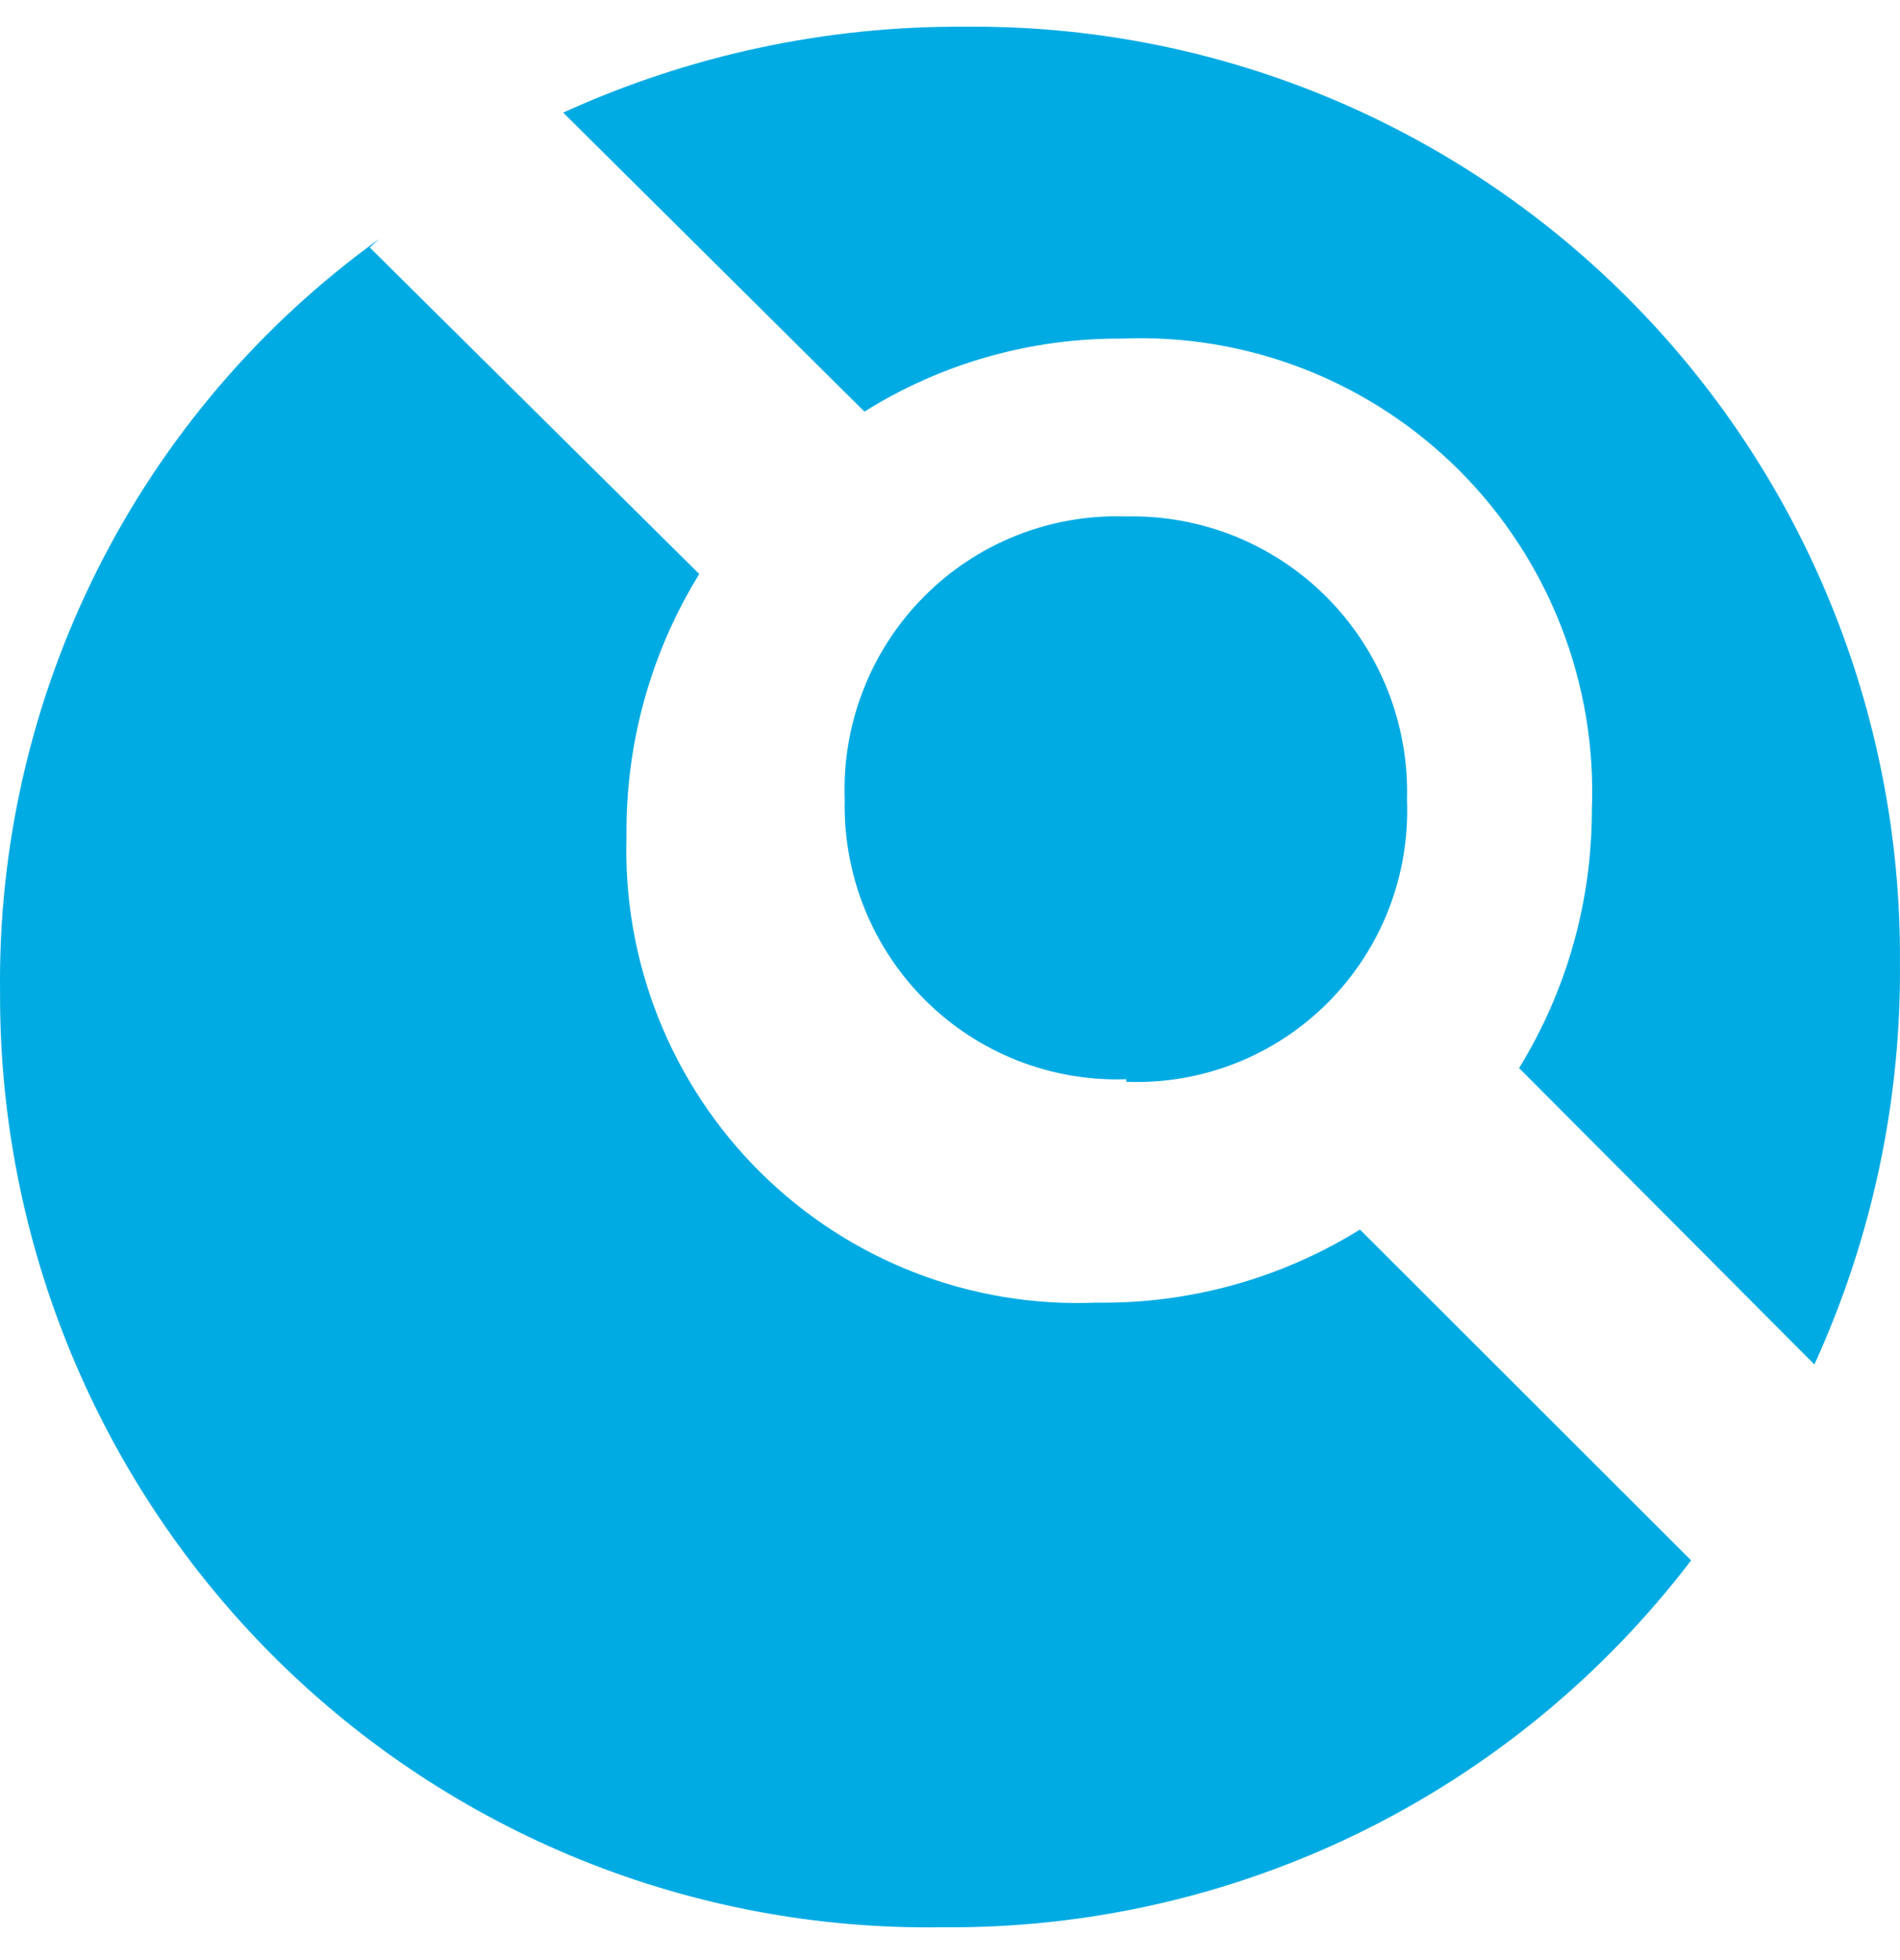 <?xml version="1.0" encoding="UTF-8"?><svg width="32" height="33" viewBox="0 0 32 33" fill="none" xmlns="http://www.w3.org/2000/svg">
<path d="M6.386 4.023L6.228 4.167L11.777 9.664C10.96 10.989 10.535 12.519 10.552 14.076C10.519 15.124 10.702 16.167 11.09 17.141C11.477 18.114 12.06 18.997 12.803 19.734C13.545 20.471 14.431 21.047 15.406 21.425C16.38 21.803 17.421 21.975 18.465 21.931C20.031 21.954 21.572 21.527 22.904 20.701L28.482 26.27C27 28.213 25.088 29.783 22.896 30.855C20.704 31.927 18.294 32.472 15.856 32.447C13.781 32.478 11.721 32.094 9.796 31.317C7.871 30.54 6.119 29.386 4.643 27.922C3.167 26.458 1.997 24.714 1.2 22.791C0.403 20.869 -0.005 18.806 0.001 16.723C-0.032 14.247 0.531 11.799 1.643 9.587C2.754 7.376 4.382 5.467 6.386 4.023ZM9.485 1.896C11.608 0.929 13.914 0.435 16.245 0.45C18.313 0.429 20.364 0.82 22.279 1.602C24.194 2.384 25.935 3.54 27.401 5.003C28.867 6.466 30.029 8.207 30.818 10.125C31.607 12.043 32.009 14.099 31.999 16.174C32.024 18.519 31.532 20.84 30.558 22.972L25.585 17.982C26.387 16.677 26.811 15.175 26.81 13.642C26.853 12.586 26.677 11.533 26.294 10.55C25.91 9.566 25.328 8.672 24.583 7.926C23.838 7.179 22.946 6.596 21.965 6.213C20.984 5.83 19.935 5.656 18.883 5.701C17.355 5.692 15.855 6.118 14.559 6.93L9.485 1.896ZM18.969 18.17C18.346 18.192 17.724 18.085 17.143 17.858C16.561 17.63 16.032 17.285 15.588 16.845C15.145 16.405 14.795 15.878 14.561 15.298C14.327 14.717 14.213 14.095 14.227 13.469C14.203 12.836 14.309 12.206 14.539 11.617C14.768 11.028 15.117 10.492 15.562 10.044C16.007 9.596 16.539 9.245 17.125 9.013C17.712 8.781 18.339 8.673 18.969 8.695C19.596 8.681 20.22 8.795 20.802 9.03C21.384 9.266 21.912 9.617 22.354 10.064C22.796 10.51 23.143 11.042 23.374 11.628C23.605 12.213 23.715 12.839 23.697 13.469C23.721 14.098 23.616 14.726 23.387 15.313C23.158 15.899 22.81 16.432 22.366 16.878C21.922 17.323 21.392 17.672 20.807 17.902C20.222 18.131 19.597 18.238 18.969 18.213V18.17Z" fill="#00ABE4"/>
</svg>
